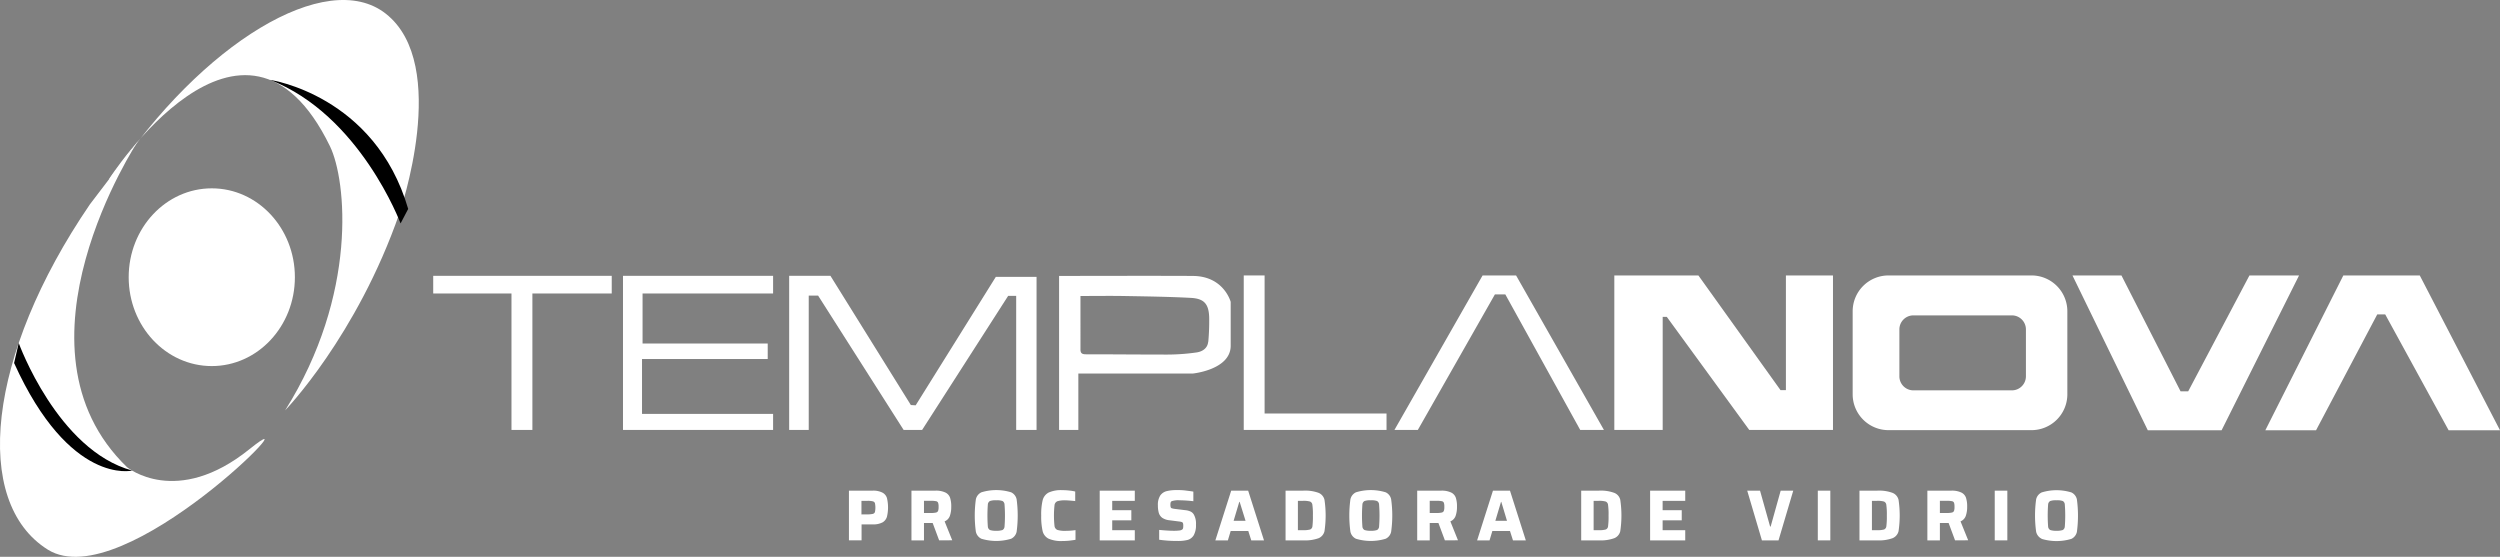 <svg xmlns="http://www.w3.org/2000/svg" viewBox="0 0 836.93 186.4"><rect x="0" y="0" width="836.93" height="186.4" fill="#808080" stroke="none"/><defs><style>.cls-1{fill:#fff;}.cls-2{fill:none;}</style></defs><g id="Layer_2" data-name="Layer 2"><g id="Layer_1-2" data-name="Layer 1"><path class="cls-1" d="M36.4,60.09s45.13-70.52,74.05-11.16c5.58,11.46,9.4,49.66-15,88.45,0,0,24-24.78,38.29-66.06,0,0,17.22-49.58-4.58-66.73C109.27-11.06,67.27,14.86,38,58.86"/><path class="cls-1" d="M16,184C-9.43,168.08-4.43,119,30.09,68.42l16-21s-45.31,68.71-3.54,109c0,0,16.51,13.65,41-6.08C107.16,131.32,41.48,199.87,16,184Z"/><path d="M6.27,114.84s13,35.93,38,42.69c0,0-20.9,5.17-39.55-36"/><path d="M90.37,26.74s35.13,5,46.28,43.2L134.1,74.8S120.53,38.44,90.37,26.74Z"/><ellipse class="cls-1" cx="70.9" cy="92.8" rx="27.82" ry="29.75"/><path class="cls-1" d="M399.42,92.38c-10.32-.09-44.33,0-44.33,0h-.54v51.55H361V125.05h38.32S412,123.79,412,115.74V101.06S409.74,92.47,399.42,92.38Zm5.05,22c-.19,2.25-2,3.32-3.84,3.6a71.08,71.08,0,0,1-10.31.72c-8.9,0-17.79-.09-26.69-.09-1.24,0-1.93-.22-1.92-1.64V99.09c5,0,9.64-.07,14.27,0,7.56.14,15.12.23,22.66.63,4.43.23,6,2,6.16,6.42a76.57,76.57,0,0,1-.3,8.29Z"/><path class="cls-1" d="M284.2,164.26h7.88a6.66,6.66,0,0,1,3.34.66,3.06,3.06,0,0,1,1.51,1.83,13.61,13.61,0,0,1,0,6.22,3.24,3.24,0,0,1-1.43,1.88,6.58,6.58,0,0,1-3.38.7h-3.69v5.34H284.2Zm6.14,7.94a8,8,0,0,0,1.83-.16,1,1,0,0,0,.73-.61,7.22,7.22,0,0,0,0-3,1,1,0,0,0-.71-.6,6.75,6.75,0,0,0-1.85-.16h-1.95v4.55Z"/><path class="cls-1" d="M314.4,180.9l-2.17-5.82h-2.91v5.82h-4.19V164.26h7.95a7.3,7.3,0,0,1,3.45.64,3.06,3.06,0,0,1,1.54,1.77,9.48,9.48,0,0,1,.38,3,9,9,0,0,1-.45,3,3.09,3.09,0,0,1-1.77,1.87l2.55,6.33Zm-1.07-9.31a1,1,0,0,0,.71-.54,3.66,3.66,0,0,0,.17-1.35,3.9,3.9,0,0,0-.15-1.36.87.87,0,0,0-.68-.55,8.2,8.2,0,0,0-1.85-.14h-2.21v4.09h2.18A8,8,0,0,0,313.33,171.59Z"/><path class="cls-1" d="M328.55,180.36a3.4,3.4,0,0,1-1.86-2.36,40.08,40.08,0,0,1,0-10.83,3.38,3.38,0,0,1,1.86-2.36,17,17,0,0,1,9.94,0,3.32,3.32,0,0,1,1.85,2.36,40.91,40.91,0,0,1,0,10.83,3.34,3.34,0,0,1-1.85,2.36A17.17,17.17,0,0,1,328.55,180.36Zm7.07-2.93a1.43,1.43,0,0,0,.67-1.17,47.46,47.46,0,0,0,0-7.35,1.42,1.42,0,0,0-.67-1.18,5.52,5.52,0,0,0-2.1-.25,5.67,5.67,0,0,0-2.12.25,1.45,1.45,0,0,0-.7,1.2,49.55,49.55,0,0,0,0,7.31,1.45,1.45,0,0,0,.7,1.19,6.12,6.12,0,0,0,2.12.26A6,6,0,0,0,335.62,177.43Z"/><path class="cls-1" d="M358,181c-.83.08-1.6.12-2.32.12a10.65,10.65,0,0,1-4.63-.78,3.86,3.86,0,0,1-2-2.51,21.92,21.92,0,0,1-.48-5.23,20.39,20.39,0,0,1,.49-5.17,4,4,0,0,1,2-2.54,10.09,10.09,0,0,1,4.6-.8,19.41,19.41,0,0,1,2.29.13,13.46,13.46,0,0,1,2,.33v3.19c-1.63-.16-2.72-.24-3.25-.24a8.37,8.37,0,0,0-2.72.3,1.62,1.62,0,0,0-.95,1.26,32.32,32.32,0,0,0,0,7.09,1.63,1.63,0,0,0,.95,1.25,8.37,8.37,0,0,0,2.72.31,23.49,23.49,0,0,0,3.35-.24v3.24C359.4,180.82,358.71,180.91,358,181Z"/><path class="cls-1" d="M368.15,180.9V164.26H379.9v3.41h-7.56v3.12h6.4v3.41h-6.4v3.29h7.56v3.41Z"/><path class="cls-1" d="M388.06,180.69V177.4c2,.19,3.62.29,5,.29a15.56,15.56,0,0,0,1.81-.1,2,2,0,0,0,.89-.31.8.8,0,0,0,.3-.48,3.42,3.42,0,0,0,.06-.78,2.53,2.53,0,0,0-.09-.87.64.64,0,0,0-.39-.38,4.79,4.79,0,0,0-1-.2l-3.06-.39a5.31,5.31,0,0,1-2.49-.83,3.2,3.2,0,0,1-1.16-1.66,9.49,9.49,0,0,1-.3-2.54,5.74,5.74,0,0,1,.79-3.27,3.72,3.72,0,0,1,2.14-1.46,13.46,13.46,0,0,1,3.4-.35,20.34,20.34,0,0,1,2.78.12c.84.12,1.77.21,2.76.39v3.21a43.11,43.11,0,0,0-4.69-.31,6.68,6.68,0,0,0-2.51.29.66.66,0,0,0-.39.41,2.66,2.66,0,0,0-.09.75,3.11,3.11,0,0,0,.09.86.58.58,0,0,0,.36.36,5.74,5.74,0,0,0,1,.21l3.52.43a5.5,5.5,0,0,1,1.74.44,2.52,2.52,0,0,1,1.15,1.06,6.18,6.18,0,0,1,.7,3.32,6.82,6.82,0,0,1-.75,3.57,3.51,3.51,0,0,1-2,1.56,12.66,12.66,0,0,1-3.25.36A43.19,43.19,0,0,1,388.06,180.69Z"/><path class="cls-1" d="M418.89,180.9l-1-3.14H412l-.94,3.14h-4.19l5.3-16.64h5.68l5.3,16.64ZM415,168h-.12l-1.9,6.36h4Z"/><path class="cls-1" d="M430.37,164.26h5.85a13.08,13.08,0,0,1,5.23.74,3.35,3.35,0,0,1,1.95,2.32,35.67,35.67,0,0,1,0,10.52,3.39,3.39,0,0,1-1.95,2.33,13.44,13.44,0,0,1-5.23.73h-5.85Zm5.76,13.23a8.53,8.53,0,0,0,2.47-.23,1.3,1.3,0,0,0,.77-1.11,26.65,26.65,0,0,0,.15-3.57,22.11,22.11,0,0,0-.17-3.55,1.33,1.33,0,0,0-.78-1.13,8,8,0,0,0-2.44-.23H434.5v9.82Z"/><path class="cls-1" d="M453.94,180.36a3.4,3.4,0,0,1-1.86-2.36,40.08,40.08,0,0,1,0-10.83,3.38,3.38,0,0,1,1.86-2.36,17,17,0,0,1,9.94,0,3.26,3.26,0,0,1,1.84,2.36,39.28,39.28,0,0,1,0,10.83,3.3,3.3,0,0,1-1.84,2.36A17.17,17.17,0,0,1,453.94,180.36Zm7.06-2.93a1.42,1.42,0,0,0,.68-1.17,47.46,47.46,0,0,0,0-7.35,1.41,1.41,0,0,0-.68-1.18,5.46,5.46,0,0,0-2.09-.25,5.67,5.67,0,0,0-2.12.25,1.45,1.45,0,0,0-.7,1.2,49.55,49.55,0,0,0,0,7.31,1.45,1.45,0,0,0,.7,1.19,6.12,6.12,0,0,0,2.12.26A5.67,5.67,0,0,0,461,177.43Z"/><path class="cls-1" d="M483.71,180.9l-2.17-5.82h-2.91v5.82h-4.19V164.26h7.95a7.3,7.3,0,0,1,3.45.64,3.06,3.06,0,0,1,1.54,1.77,9.48,9.48,0,0,1,.38,3,9,9,0,0,1-.45,3,3.09,3.09,0,0,1-1.77,1.87l2.55,6.33Zm-1.07-9.31a1,1,0,0,0,.71-.54,3.66,3.66,0,0,0,.17-1.35,3.9,3.9,0,0,0-.15-1.36.87.87,0,0,0-.68-.55,8.07,8.07,0,0,0-1.84-.14h-2.22v4.09h2.17A8.07,8.07,0,0,0,482.64,171.59Z"/><path class="cls-1" d="M506.5,180.9l-1-3.14h-5.9l-.94,3.14H494.5l5.3-16.64h5.7l5.3,16.64ZM502.59,168h-.09l-1.9,6.36h3.9Z"/><path class="cls-1" d="M529.34,164.26h5.86a13,13,0,0,1,5.22.74,3.3,3.3,0,0,1,2,2.32,35.67,35.67,0,0,1,0,10.52,3.35,3.35,0,0,1-2,2.33,13.41,13.41,0,0,1-5.22.73h-5.86Zm5.76,13.23a8.2,8.2,0,0,0,2.47-.23,1.28,1.28,0,0,0,.77-1.11,25.1,25.1,0,0,0,.16-3.57,22.11,22.11,0,0,0-.17-3.55,1.33,1.33,0,0,0-.78-1.13,8.07,8.07,0,0,0-2.45-.23h-1.6v9.82Z"/><path class="cls-1" d="M552.41,180.9V164.26h11.76v3.41H556.6v3.12H563v3.41H556.6v3.29h7.57v3.41Z"/><path class="cls-1" d="M589.84,180.9l-4.92-16.64h4.29l3.37,12h.19l3.35-12h4.21L595.4,180.9Z"/><path class="cls-1" d="M608.55,180.9V164.26h4.19V180.9Z"/><path class="cls-1" d="M622.5,164.26h5.86a13,13,0,0,1,5.22.74,3.36,3.36,0,0,1,2,2.32,35.67,35.67,0,0,1,0,10.52,3.39,3.39,0,0,1-2,2.33,13.41,13.41,0,0,1-5.22.73H622.5Zm5.76,13.23a8.2,8.2,0,0,0,2.47-.23,1.3,1.3,0,0,0,.77-1.11,25.1,25.1,0,0,0,.16-3.57,23.33,23.33,0,0,0-.17-3.55,1.34,1.34,0,0,0-.79-1.13,8,8,0,0,0-2.44-.23h-1.59v9.82Z"/><path class="cls-1" d="M654.5,180.9l-2.16-5.82h-2.92v5.82h-4.19V164.26h7.95a7.3,7.3,0,0,1,3.45.64,3.06,3.06,0,0,1,1.54,1.77,9.48,9.48,0,0,1,.38,3,9,9,0,0,1-.45,3,3.09,3.09,0,0,1-1.77,1.87l2.56,6.33Zm-1.07-9.31a1,1,0,0,0,.71-.54,3.66,3.66,0,0,0,.17-1.35,4.44,4.44,0,0,0-.14-1.36.91.91,0,0,0-.69-.55,8.07,8.07,0,0,0-1.84-.14h-2.22v4.09h2.17a8,8,0,0,0,1.83-.15Z"/><path class="cls-1" d="M667.78,180.9V164.26H672V180.9Z"/><path class="cls-1" d="M683.5,180.36a3.4,3.4,0,0,1-1.86-2.36,40.08,40.08,0,0,1,0-10.83,3.39,3.39,0,0,1,1.86-2.32,17,17,0,0,1,9.94,0,3.32,3.32,0,0,1,1.85,2.36,40.91,40.91,0,0,1,0,10.83,3.34,3.34,0,0,1-1.85,2.36,17.17,17.17,0,0,1-9.94,0Zm7.07-2.93a1.43,1.43,0,0,0,.67-1.17,47.46,47.46,0,0,0,0-7.35,1.42,1.42,0,0,0-.67-1.18,5.52,5.52,0,0,0-2.1-.25,5.67,5.67,0,0,0-2.12.25,1.45,1.45,0,0,0-.7,1.2,49.55,49.55,0,0,0,0,7.31,1.45,1.45,0,0,0,.7,1.19,6.12,6.12,0,0,0,2.12.26A6,6,0,0,0,690.57,177.43Z"/><line class="cls-2" x1="171.68" y1="97.49" x2="171.68" y2="103.43"/><polyline class="cls-1" points="145.03 98.25 171.23 98.25 171.23 143.93 178.23 143.93 178.23 98.25 204.79 98.25 204.79 92.34 145.03 92.34 145.03 98.25"/><polygon class="cls-1" points="208.56 92.34 208.56 143.93 258.81 143.93 258.81 138.56 214.93 138.56 214.93 120.19 257.01 120.19 257.01 115 215.11 115 215.11 98.25 258.81 98.25 258.81 92.34 208.56 92.34"/><polygon class="cls-1" points="264.19 92.34 264.19 143.93 270.74 143.93 270.74 98.96 273.88 98.96 302.51 143.93 308.7 143.93 337.5 99.05 340.19 99.05 340.19 143.93 347.01 143.93 347.01 92.69 333.37 92.69 306.54 135.69 304.93 135.6 278.01 92.34 264.19 92.34"/><polygon class="cls-1" points="416.37 92.21 416.37 143.93 464.17 143.93 464.17 138.43 423.35 138.43 423.35 92.21 416.37 92.21"/><polygon class="cls-1" points="466.82 143.93 474.65 143.93 500.45 98.56 503.94 98.56 529.01 143.93 536.95 143.93 507.54 92.21 496.33 92.21 466.82 143.93"/><polygon class="cls-1" points="540.43 92.21 540.43 143.93 556.62 143.93 556.62 106.07 557.99 106.07 585.6 143.93 613.63 143.93 613.63 92.21 597.87 92.21 597.87 130.61 596.07 130.61 568.57 92.21 540.43 92.21"/><polygon class="cls-1" points="693.8 92.21 710.2 92.21 729.99 131 732.55 131 753.05 92.21 769.66 92.21 743.73 144.04 719.02 144.04 693.8 92.21"/><polygon class="cls-1" points="758.37 144.04 775.35 144.04 795.84 105.25 798.5 105.25 819.73 144.04 836.93 144.04 810.07 92.21 784.48 92.21 758.37 144.04"/><path class="cls-1" d="M680.09,92.21H632.22a12,12,0,0,0-12,12V132a12,12,0,0,0,12,12h47.87a12,12,0,0,0,12-12V104.21A12,12,0,0,0,680.09,92.21ZM678.22,126a4.7,4.7,0,0,1-4.68,4.68h-33a4.7,4.7,0,0,1-4.68-4.68V110.26a4.7,4.7,0,0,1,4.68-4.68h33a4.7,4.7,0,0,1,4.68,4.68Z"/></g></g></svg>